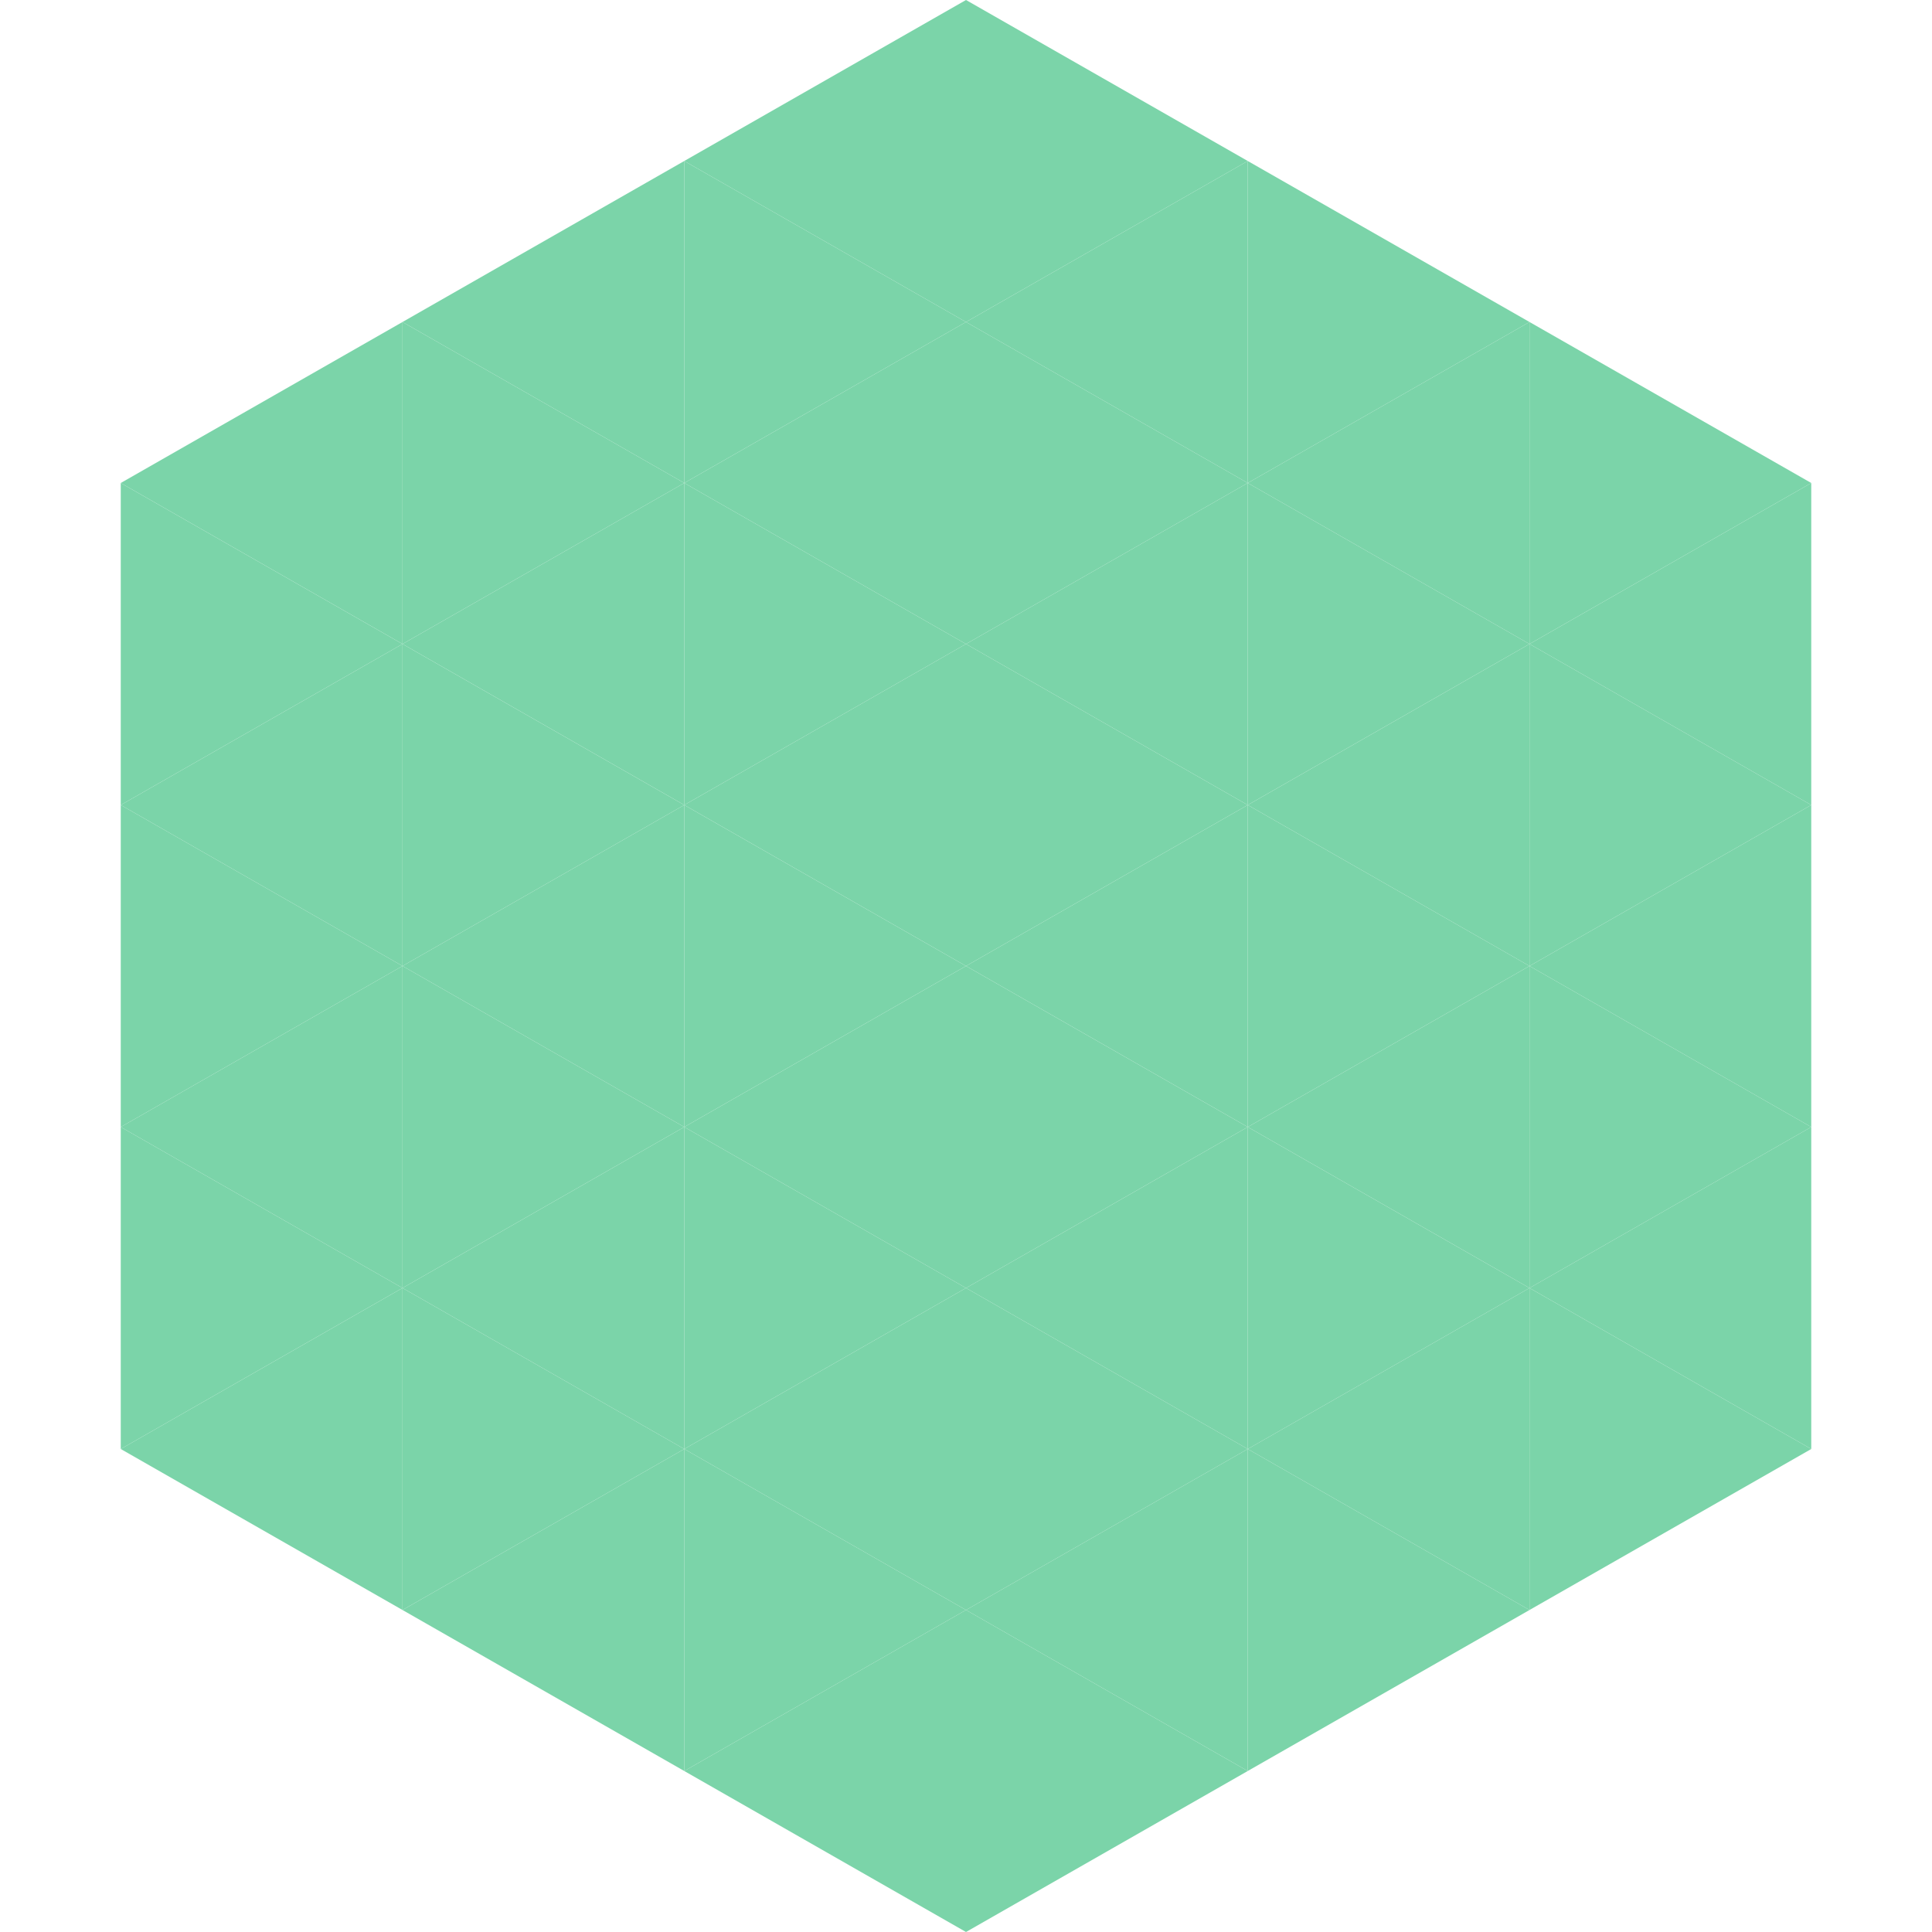 <?xml version="1.0"?>
<!-- Generated by SVGo -->
<svg width="240" height="240"
     xmlns="http://www.w3.org/2000/svg"
     xmlns:xlink="http://www.w3.org/1999/xlink">
<polygon points="50,40 15,60 50,80" style="fill:rgb(123,212,169)" />
<polygon points="190,40 225,60 190,80" style="fill:rgb(123,212,169)" />
<polygon points="15,60 50,80 15,100" style="fill:rgb(123,212,169)" />
<polygon points="225,60 190,80 225,100" style="fill:rgb(123,212,169)" />
<polygon points="50,80 15,100 50,120" style="fill:rgb(123,212,169)" />
<polygon points="190,80 225,100 190,120" style="fill:rgb(123,212,169)" />
<polygon points="15,100 50,120 15,140" style="fill:rgb(123,212,169)" />
<polygon points="225,100 190,120 225,140" style="fill:rgb(123,212,169)" />
<polygon points="50,120 15,140 50,160" style="fill:rgb(123,212,169)" />
<polygon points="190,120 225,140 190,160" style="fill:rgb(123,212,169)" />
<polygon points="15,140 50,160 15,180" style="fill:rgb(123,212,169)" />
<polygon points="225,140 190,160 225,180" style="fill:rgb(123,212,169)" />
<polygon points="50,160 15,180 50,200" style="fill:rgb(123,212,169)" />
<polygon points="190,160 225,180 190,200" style="fill:rgb(123,212,169)" />
<polygon points="15,180 50,200 15,220" style="fill:rgb(255,255,255); fill-opacity:0" />
<polygon points="225,180 190,200 225,220" style="fill:rgb(255,255,255); fill-opacity:0" />
<polygon points="50,0 85,20 50,40" style="fill:rgb(255,255,255); fill-opacity:0" />
<polygon points="190,0 155,20 190,40" style="fill:rgb(255,255,255); fill-opacity:0" />
<polygon points="85,20 50,40 85,60" style="fill:rgb(123,212,169)" />
<polygon points="155,20 190,40 155,60" style="fill:rgb(123,212,169)" />
<polygon points="50,40 85,60 50,80" style="fill:rgb(123,212,169)" />
<polygon points="190,40 155,60 190,80" style="fill:rgb(123,212,169)" />
<polygon points="85,60 50,80 85,100" style="fill:rgb(123,212,169)" />
<polygon points="155,60 190,80 155,100" style="fill:rgb(123,212,169)" />
<polygon points="50,80 85,100 50,120" style="fill:rgb(123,212,169)" />
<polygon points="190,80 155,100 190,120" style="fill:rgb(123,212,169)" />
<polygon points="85,100 50,120 85,140" style="fill:rgb(123,212,169)" />
<polygon points="155,100 190,120 155,140" style="fill:rgb(123,212,169)" />
<polygon points="50,120 85,140 50,160" style="fill:rgb(123,212,169)" />
<polygon points="190,120 155,140 190,160" style="fill:rgb(123,212,169)" />
<polygon points="85,140 50,160 85,180" style="fill:rgb(123,212,169)" />
<polygon points="155,140 190,160 155,180" style="fill:rgb(123,212,169)" />
<polygon points="50,160 85,180 50,200" style="fill:rgb(123,212,169)" />
<polygon points="190,160 155,180 190,200" style="fill:rgb(123,212,169)" />
<polygon points="85,180 50,200 85,220" style="fill:rgb(123,212,169)" />
<polygon points="155,180 190,200 155,220" style="fill:rgb(123,212,169)" />
<polygon points="120,0 85,20 120,40" style="fill:rgb(123,212,169)" />
<polygon points="120,0 155,20 120,40" style="fill:rgb(123,212,169)" />
<polygon points="85,20 120,40 85,60" style="fill:rgb(123,212,169)" />
<polygon points="155,20 120,40 155,60" style="fill:rgb(123,212,169)" />
<polygon points="120,40 85,60 120,80" style="fill:rgb(123,212,169)" />
<polygon points="120,40 155,60 120,80" style="fill:rgb(123,212,169)" />
<polygon points="85,60 120,80 85,100" style="fill:rgb(123,212,169)" />
<polygon points="155,60 120,80 155,100" style="fill:rgb(123,212,169)" />
<polygon points="120,80 85,100 120,120" style="fill:rgb(123,212,169)" />
<polygon points="120,80 155,100 120,120" style="fill:rgb(123,212,169)" />
<polygon points="85,100 120,120 85,140" style="fill:rgb(123,212,169)" />
<polygon points="155,100 120,120 155,140" style="fill:rgb(123,212,169)" />
<polygon points="120,120 85,140 120,160" style="fill:rgb(123,212,169)" />
<polygon points="120,120 155,140 120,160" style="fill:rgb(123,212,169)" />
<polygon points="85,140 120,160 85,180" style="fill:rgb(123,212,169)" />
<polygon points="155,140 120,160 155,180" style="fill:rgb(123,212,169)" />
<polygon points="120,160 85,180 120,200" style="fill:rgb(123,212,169)" />
<polygon points="120,160 155,180 120,200" style="fill:rgb(123,212,169)" />
<polygon points="85,180 120,200 85,220" style="fill:rgb(123,212,169)" />
<polygon points="155,180 120,200 155,220" style="fill:rgb(123,212,169)" />
<polygon points="120,200 85,220 120,240" style="fill:rgb(123,212,169)" />
<polygon points="120,200 155,220 120,240" style="fill:rgb(123,212,169)" />
<polygon points="85,220 120,240 85,260" style="fill:rgb(255,255,255); fill-opacity:0" />
<polygon points="155,220 120,240 155,260" style="fill:rgb(255,255,255); fill-opacity:0" />
</svg>
